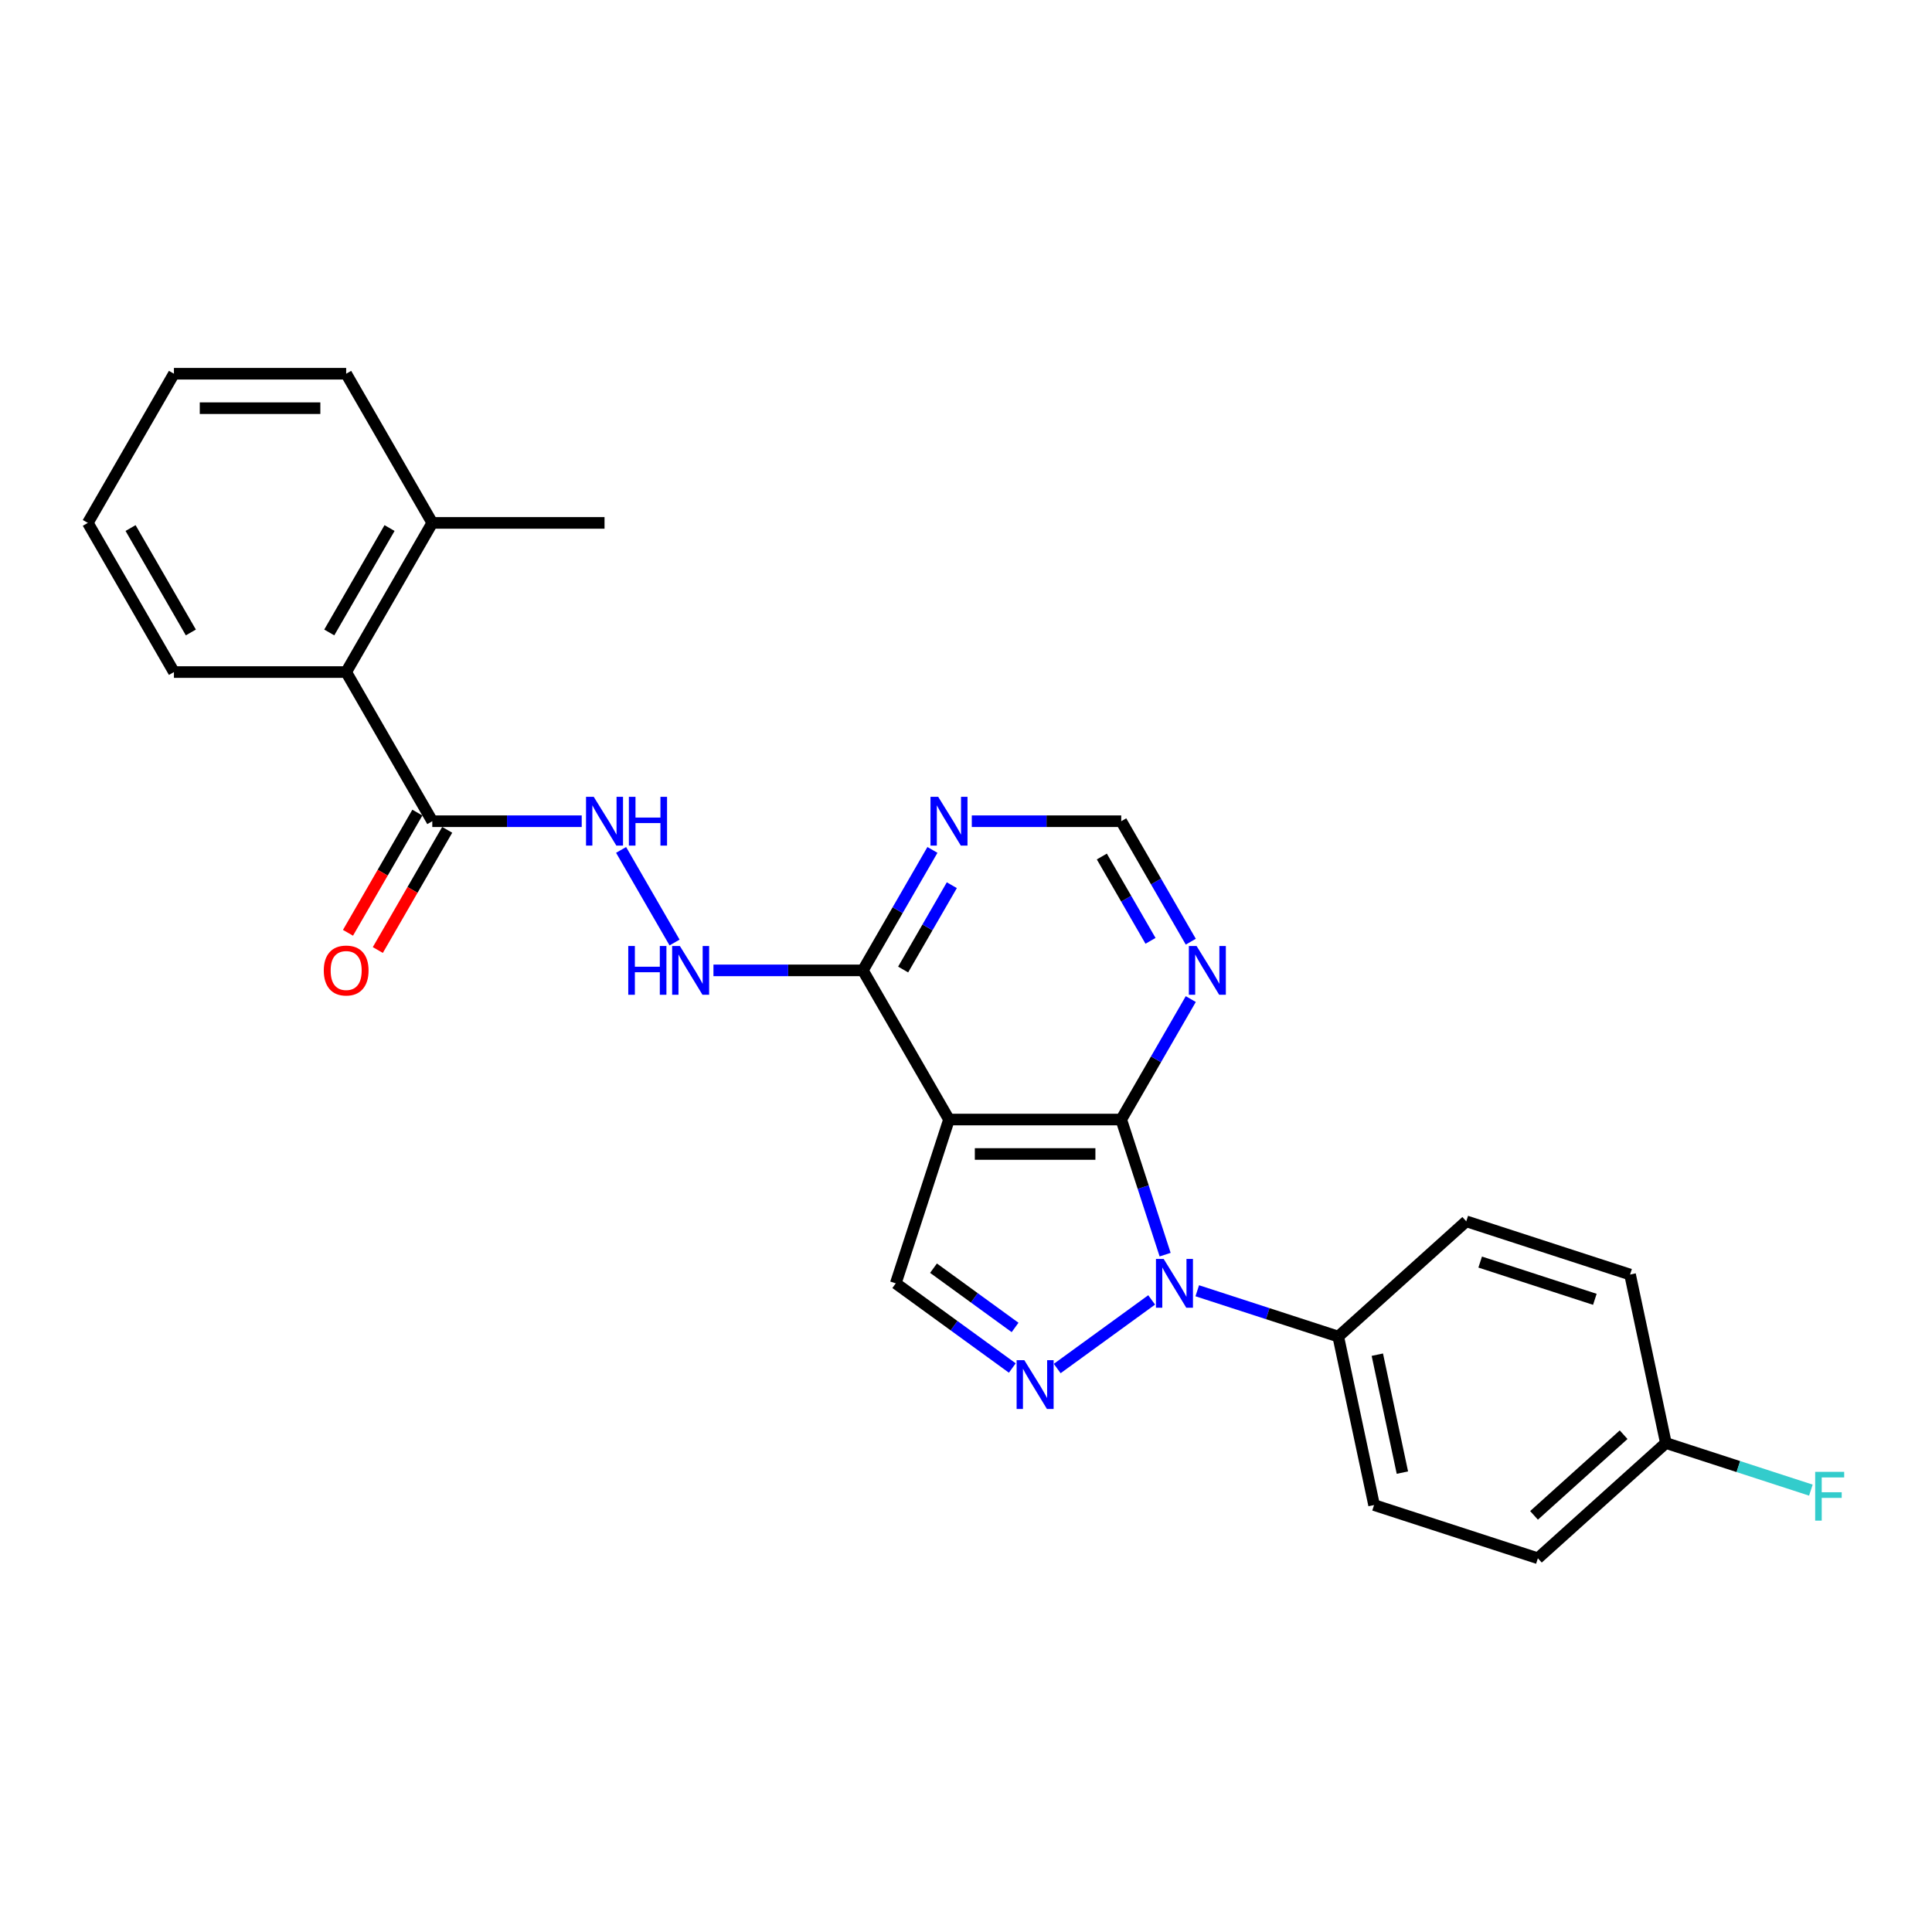 <?xml version='1.0' encoding='iso-8859-1'?>
<svg version='1.1' baseProfile='full'
              xmlns='http://www.w3.org/2000/svg'
                      xmlns:rdkit='http://www.rdkit.org/xml'
                      xmlns:xlink='http://www.w3.org/1999/xlink'
                  xml:space='preserve'
width='1000px' height='1000px' viewBox='0 0 1000 1000'>
<!-- END OF HEADER -->
<rect style='opacity:1.0;fill:#FFFFFF;stroke:none' width='1000' height='1000' x='0' y='0'> </rect>
<path class='bond-0' d='M 603.071,649.405 L 591.709,614.438' style='fill:none;fill-rule:evenodd;stroke:#0000FF;stroke-width:6px;stroke-linecap:butt;stroke-linejoin:miter;stroke-opacity:1' />
<path class='bond-0' d='M 591.709,614.438 L 580.348,579.471' style='fill:none;fill-rule:evenodd;stroke:#000000;stroke-width:6px;stroke-linecap:butt;stroke-linejoin:miter;stroke-opacity:1' />
<path class='bond-1' d='M 596.093,672.833 L 547.212,708.347' style='fill:none;fill-rule:evenodd;stroke:#0000FF;stroke-width:6px;stroke-linecap:butt;stroke-linejoin:miter;stroke-opacity:1' />
<path class='bond-10' d='M 619.7,668.092 L 656.191,679.949' style='fill:none;fill-rule:evenodd;stroke:#0000FF;stroke-width:6px;stroke-linecap:butt;stroke-linejoin:miter;stroke-opacity:1' />
<path class='bond-10' d='M 656.191,679.949 L 692.682,691.805' style='fill:none;fill-rule:evenodd;stroke:#000000;stroke-width:6px;stroke-linecap:butt;stroke-linejoin:miter;stroke-opacity:1' />
<path class='bond-2' d='M 580.348,579.471 L 491.199,579.471' style='fill:none;fill-rule:evenodd;stroke:#000000;stroke-width:6px;stroke-linecap:butt;stroke-linejoin:miter;stroke-opacity:1' />
<path class='bond-2' d='M 566.976,597.301 L 504.571,597.301' style='fill:none;fill-rule:evenodd;stroke:#000000;stroke-width:6px;stroke-linecap:butt;stroke-linejoin:miter;stroke-opacity:1' />
<path class='bond-5' d='M 580.348,579.471 L 598.348,548.295' style='fill:none;fill-rule:evenodd;stroke:#000000;stroke-width:6px;stroke-linecap:butt;stroke-linejoin:miter;stroke-opacity:1' />
<path class='bond-5' d='M 598.348,548.295 L 616.348,517.118' style='fill:none;fill-rule:evenodd;stroke:#0000FF;stroke-width:6px;stroke-linecap:butt;stroke-linejoin:miter;stroke-opacity:1' />
<path class='bond-3' d='M 523.97,708.082 L 493.81,686.169' style='fill:none;fill-rule:evenodd;stroke:#0000FF;stroke-width:6px;stroke-linecap:butt;stroke-linejoin:miter;stroke-opacity:1' />
<path class='bond-3' d='M 493.81,686.169 L 463.651,664.257' style='fill:none;fill-rule:evenodd;stroke:#000000;stroke-width:6px;stroke-linecap:butt;stroke-linejoin:miter;stroke-opacity:1' />
<path class='bond-3' d='M 525.402,687.083 L 504.29,671.745' style='fill:none;fill-rule:evenodd;stroke:#0000FF;stroke-width:6px;stroke-linecap:butt;stroke-linejoin:miter;stroke-opacity:1' />
<path class='bond-3' d='M 504.29,671.745 L 483.179,656.406' style='fill:none;fill-rule:evenodd;stroke:#000000;stroke-width:6px;stroke-linecap:butt;stroke-linejoin:miter;stroke-opacity:1' />
<path class='bond-4' d='M 491.199,579.471 L 446.625,502.266' style='fill:none;fill-rule:evenodd;stroke:#000000;stroke-width:6px;stroke-linecap:butt;stroke-linejoin:miter;stroke-opacity:1' />
<path class='bond-26' d='M 491.199,579.471 L 463.651,664.257' style='fill:none;fill-rule:evenodd;stroke:#000000;stroke-width:6px;stroke-linecap:butt;stroke-linejoin:miter;stroke-opacity:1' />
<path class='bond-9' d='M 446.625,502.266 L 407.952,502.266' style='fill:none;fill-rule:evenodd;stroke:#000000;stroke-width:6px;stroke-linecap:butt;stroke-linejoin:miter;stroke-opacity:1' />
<path class='bond-9' d='M 407.952,502.266 L 369.279,502.266' style='fill:none;fill-rule:evenodd;stroke:#0000FF;stroke-width:6px;stroke-linecap:butt;stroke-linejoin:miter;stroke-opacity:1' />
<path class='bond-28' d='M 446.625,502.266 L 464.624,471.09' style='fill:none;fill-rule:evenodd;stroke:#000000;stroke-width:6px;stroke-linecap:butt;stroke-linejoin:miter;stroke-opacity:1' />
<path class='bond-28' d='M 464.624,471.09 L 482.624,439.913' style='fill:none;fill-rule:evenodd;stroke:#0000FF;stroke-width:6px;stroke-linecap:butt;stroke-linejoin:miter;stroke-opacity:1' />
<path class='bond-28' d='M 467.466,501.828 L 480.065,480.004' style='fill:none;fill-rule:evenodd;stroke:#000000;stroke-width:6px;stroke-linecap:butt;stroke-linejoin:miter;stroke-opacity:1' />
<path class='bond-28' d='M 480.065,480.004 L 492.665,458.181' style='fill:none;fill-rule:evenodd;stroke:#0000FF;stroke-width:6px;stroke-linecap:butt;stroke-linejoin:miter;stroke-opacity:1' />
<path class='bond-12' d='M 616.348,487.414 L 598.348,456.237' style='fill:none;fill-rule:evenodd;stroke:#0000FF;stroke-width:6px;stroke-linecap:butt;stroke-linejoin:miter;stroke-opacity:1' />
<path class='bond-12' d='M 598.348,456.237 L 580.348,425.061' style='fill:none;fill-rule:evenodd;stroke:#000000;stroke-width:6px;stroke-linecap:butt;stroke-linejoin:miter;stroke-opacity:1' />
<path class='bond-12' d='M 595.507,486.976 L 582.907,465.152' style='fill:none;fill-rule:evenodd;stroke:#0000FF;stroke-width:6px;stroke-linecap:butt;stroke-linejoin:miter;stroke-opacity:1' />
<path class='bond-12' d='M 582.907,465.152 L 570.307,443.329' style='fill:none;fill-rule:evenodd;stroke:#000000;stroke-width:6px;stroke-linecap:butt;stroke-linejoin:miter;stroke-opacity:1' />
<path class='bond-6' d='M 223.752,425.061 L 262.425,425.061' style='fill:none;fill-rule:evenodd;stroke:#000000;stroke-width:6px;stroke-linecap:butt;stroke-linejoin:miter;stroke-opacity:1' />
<path class='bond-6' d='M 262.425,425.061 L 301.098,425.061' style='fill:none;fill-rule:evenodd;stroke:#0000FF;stroke-width:6px;stroke-linecap:butt;stroke-linejoin:miter;stroke-opacity:1' />
<path class='bond-11' d='M 223.752,425.061 L 179.178,347.856' style='fill:none;fill-rule:evenodd;stroke:#000000;stroke-width:6px;stroke-linecap:butt;stroke-linejoin:miter;stroke-opacity:1' />
<path class='bond-13' d='M 216.032,420.603 L 198.073,451.709' style='fill:none;fill-rule:evenodd;stroke:#000000;stroke-width:6px;stroke-linecap:butt;stroke-linejoin:miter;stroke-opacity:1' />
<path class='bond-13' d='M 198.073,451.709 L 180.115,482.814' style='fill:none;fill-rule:evenodd;stroke:#FF0000;stroke-width:6px;stroke-linecap:butt;stroke-linejoin:miter;stroke-opacity:1' />
<path class='bond-13' d='M 231.473,429.518 L 213.514,460.623' style='fill:none;fill-rule:evenodd;stroke:#000000;stroke-width:6px;stroke-linecap:butt;stroke-linejoin:miter;stroke-opacity:1' />
<path class='bond-13' d='M 213.514,460.623 L 195.556,491.729' style='fill:none;fill-rule:evenodd;stroke:#FF0000;stroke-width:6px;stroke-linecap:butt;stroke-linejoin:miter;stroke-opacity:1' />
<path class='bond-7' d='M 503.002,425.061 L 541.675,425.061' style='fill:none;fill-rule:evenodd;stroke:#0000FF;stroke-width:6px;stroke-linecap:butt;stroke-linejoin:miter;stroke-opacity:1' />
<path class='bond-7' d='M 541.675,425.061 L 580.348,425.061' style='fill:none;fill-rule:evenodd;stroke:#000000;stroke-width:6px;stroke-linecap:butt;stroke-linejoin:miter;stroke-opacity:1' />
<path class='bond-8' d='M 321.476,439.913 L 349.148,487.843' style='fill:none;fill-rule:evenodd;stroke:#0000FF;stroke-width:6px;stroke-linecap:butt;stroke-linejoin:miter;stroke-opacity:1' />
<path class='bond-15' d='M 692.682,691.805 L 711.217,779.006' style='fill:none;fill-rule:evenodd;stroke:#000000;stroke-width:6px;stroke-linecap:butt;stroke-linejoin:miter;stroke-opacity:1' />
<path class='bond-15' d='M 712.903,701.179 L 725.877,762.219' style='fill:none;fill-rule:evenodd;stroke:#000000;stroke-width:6px;stroke-linecap:butt;stroke-linejoin:miter;stroke-opacity:1' />
<path class='bond-16' d='M 692.682,691.805 L 758.933,632.153' style='fill:none;fill-rule:evenodd;stroke:#000000;stroke-width:6px;stroke-linecap:butt;stroke-linejoin:miter;stroke-opacity:1' />
<path class='bond-14' d='M 179.178,347.856 L 223.752,270.65' style='fill:none;fill-rule:evenodd;stroke:#000000;stroke-width:6px;stroke-linecap:butt;stroke-linejoin:miter;stroke-opacity:1' />
<path class='bond-14' d='M 170.423,327.36 L 201.625,273.316' style='fill:none;fill-rule:evenodd;stroke:#000000;stroke-width:6px;stroke-linecap:butt;stroke-linejoin:miter;stroke-opacity:1' />
<path class='bond-21' d='M 179.178,347.856 L 90.029,347.856' style='fill:none;fill-rule:evenodd;stroke:#000000;stroke-width:6px;stroke-linecap:butt;stroke-linejoin:miter;stroke-opacity:1' />
<path class='bond-22' d='M 223.752,270.65 L 312.901,270.65' style='fill:none;fill-rule:evenodd;stroke:#000000;stroke-width:6px;stroke-linecap:butt;stroke-linejoin:miter;stroke-opacity:1' />
<path class='bond-23' d='M 223.752,270.65 L 179.178,193.445' style='fill:none;fill-rule:evenodd;stroke:#000000;stroke-width:6px;stroke-linecap:butt;stroke-linejoin:miter;stroke-opacity:1' />
<path class='bond-18' d='M 711.217,779.006 L 796.003,806.555' style='fill:none;fill-rule:evenodd;stroke:#000000;stroke-width:6px;stroke-linecap:butt;stroke-linejoin:miter;stroke-opacity:1' />
<path class='bond-19' d='M 758.933,632.153 L 843.718,659.702' style='fill:none;fill-rule:evenodd;stroke:#000000;stroke-width:6px;stroke-linecap:butt;stroke-linejoin:miter;stroke-opacity:1' />
<path class='bond-19' d='M 766.141,653.243 L 825.491,672.527' style='fill:none;fill-rule:evenodd;stroke:#000000;stroke-width:6px;stroke-linecap:butt;stroke-linejoin:miter;stroke-opacity:1' />
<path class='bond-17' d='M 862.253,746.903 L 843.718,659.702' style='fill:none;fill-rule:evenodd;stroke:#000000;stroke-width:6px;stroke-linecap:butt;stroke-linejoin:miter;stroke-opacity:1' />
<path class='bond-20' d='M 862.253,746.903 L 899.779,759.095' style='fill:none;fill-rule:evenodd;stroke:#000000;stroke-width:6px;stroke-linecap:butt;stroke-linejoin:miter;stroke-opacity:1' />
<path class='bond-20' d='M 899.779,759.095 L 937.304,771.288' style='fill:none;fill-rule:evenodd;stroke:#33CCCC;stroke-width:6px;stroke-linecap:butt;stroke-linejoin:miter;stroke-opacity:1' />
<path class='bond-27' d='M 862.253,746.903 L 796.003,806.555' style='fill:none;fill-rule:evenodd;stroke:#000000;stroke-width:6px;stroke-linecap:butt;stroke-linejoin:miter;stroke-opacity:1' />
<path class='bond-27' d='M 840.385,742.6 L 794.01,784.357' style='fill:none;fill-rule:evenodd;stroke:#000000;stroke-width:6px;stroke-linecap:butt;stroke-linejoin:miter;stroke-opacity:1' />
<path class='bond-24' d='M 90.029,347.856 L 45.455,270.65' style='fill:none;fill-rule:evenodd;stroke:#000000;stroke-width:6px;stroke-linecap:butt;stroke-linejoin:miter;stroke-opacity:1' />
<path class='bond-24' d='M 98.784,327.36 L 67.582,273.316' style='fill:none;fill-rule:evenodd;stroke:#000000;stroke-width:6px;stroke-linecap:butt;stroke-linejoin:miter;stroke-opacity:1' />
<path class='bond-29' d='M 179.178,193.445 L 90.029,193.445' style='fill:none;fill-rule:evenodd;stroke:#000000;stroke-width:6px;stroke-linecap:butt;stroke-linejoin:miter;stroke-opacity:1' />
<path class='bond-29' d='M 165.806,211.275 L 103.401,211.275' style='fill:none;fill-rule:evenodd;stroke:#000000;stroke-width:6px;stroke-linecap:butt;stroke-linejoin:miter;stroke-opacity:1' />
<path class='bond-25' d='M 45.455,270.65 L 90.029,193.445' style='fill:none;fill-rule:evenodd;stroke:#000000;stroke-width:6px;stroke-linecap:butt;stroke-linejoin:miter;stroke-opacity:1' />
<path  class='atom-0' d='M 602.316 651.633
L 610.589 665.006
Q 611.409 666.325, 612.728 668.714
Q 614.048 671.104, 614.119 671.246
L 614.119 651.633
L 617.471 651.633
L 617.471 676.88
L 614.012 676.88
L 605.133 662.26
Q 604.099 660.548, 602.993 658.587
Q 601.924 656.626, 601.603 656.02
L 601.603 676.88
L 598.322 676.88
L 598.322 651.633
L 602.316 651.633
' fill='#0000FF'/>
<path  class='atom-2' d='M 530.193 704.034
L 538.466 717.406
Q 539.286 718.726, 540.605 721.115
Q 541.925 723.504, 541.996 723.647
L 541.996 704.034
L 545.348 704.034
L 545.348 729.281
L 541.889 729.281
L 533.01 714.66
Q 531.976 712.949, 530.87 710.987
Q 529.801 709.026, 529.48 708.42
L 529.48 729.281
L 526.199 729.281
L 526.199 704.034
L 530.193 704.034
' fill='#0000FF'/>
<path  class='atom-6' d='M 619.342 489.643
L 627.615 503.015
Q 628.435 504.334, 629.754 506.724
Q 631.074 509.113, 631.145 509.255
L 631.145 489.643
L 634.497 489.643
L 634.497 514.89
L 631.038 514.89
L 622.159 500.269
Q 621.125 498.557, 620.019 496.596
Q 618.949 494.635, 618.629 494.029
L 618.629 514.89
L 615.348 514.89
L 615.348 489.643
L 619.342 489.643
' fill='#0000FF'/>
<path  class='atom-8' d='M 485.618 412.437
L 493.891 425.81
Q 494.712 427.129, 496.031 429.518
Q 497.35 431.907, 497.422 432.05
L 497.422 412.437
L 500.774 412.437
L 500.774 437.684
L 497.315 437.684
L 488.435 423.064
Q 487.401 421.352, 486.296 419.391
Q 485.226 417.43, 484.905 416.824
L 484.905 437.684
L 481.624 437.684
L 481.624 412.437
L 485.618 412.437
' fill='#0000FF'/>
<path  class='atom-9' d='M 307.321 412.437
L 315.594 425.81
Q 316.414 427.129, 317.733 429.518
Q 319.053 431.907, 319.124 432.05
L 319.124 412.437
L 322.476 412.437
L 322.476 437.684
L 319.017 437.684
L 310.138 423.064
Q 309.104 421.352, 307.998 419.391
Q 306.928 417.43, 306.607 416.824
L 306.607 437.684
L 303.327 437.684
L 303.327 412.437
L 307.321 412.437
' fill='#0000FF'/>
<path  class='atom-9' d='M 325.507 412.437
L 328.93 412.437
L 328.93 423.171
L 341.839 423.171
L 341.839 412.437
L 345.262 412.437
L 345.262 437.684
L 341.839 437.684
L 341.839 426.024
L 328.93 426.024
L 328.93 437.684
L 325.507 437.684
L 325.507 412.437
' fill='#0000FF'/>
<path  class='atom-10' d='M 325.186 489.643
L 328.609 489.643
L 328.609 500.376
L 341.518 500.376
L 341.518 489.643
L 344.941 489.643
L 344.941 514.89
L 341.518 514.89
L 341.518 503.229
L 328.609 503.229
L 328.609 514.89
L 325.186 514.89
L 325.186 489.643
' fill='#0000FF'/>
<path  class='atom-10' d='M 351.895 489.643
L 360.168 503.015
Q 360.988 504.334, 362.308 506.724
Q 363.627 509.113, 363.698 509.255
L 363.698 489.643
L 367.05 489.643
L 367.05 514.89
L 363.591 514.89
L 354.712 500.269
Q 353.678 498.557, 352.573 496.596
Q 351.503 494.635, 351.182 494.029
L 351.182 514.89
L 347.901 514.89
L 347.901 489.643
L 351.895 489.643
' fill='#0000FF'/>
<path  class='atom-14' d='M 167.589 502.337
Q 167.589 496.275, 170.584 492.888
Q 173.579 489.5, 179.178 489.5
Q 184.776 489.5, 187.772 492.888
Q 190.767 496.275, 190.767 502.337
Q 190.767 508.471, 187.736 511.965
Q 184.705 515.424, 179.178 515.424
Q 173.615 515.424, 170.584 511.965
Q 167.589 508.507, 167.589 502.337
M 179.178 512.572
Q 183.029 512.572, 185.097 510.004
Q 187.201 507.401, 187.201 502.337
Q 187.201 497.381, 185.097 494.885
Q 183.029 492.353, 179.178 492.353
Q 175.327 492.353, 173.223 494.849
Q 171.155 497.345, 171.155 502.337
Q 171.155 507.437, 173.223 510.004
Q 175.327 512.572, 179.178 512.572
' fill='#FF0000'/>
<path  class='atom-21' d='M 939.533 761.828
L 954.545 761.828
L 954.545 764.716
L 942.92 764.716
L 942.92 772.383
L 953.262 772.383
L 953.262 775.307
L 942.92 775.307
L 942.92 787.075
L 939.533 787.075
L 939.533 761.828
' fill='#33CCCC'/>
</svg>
